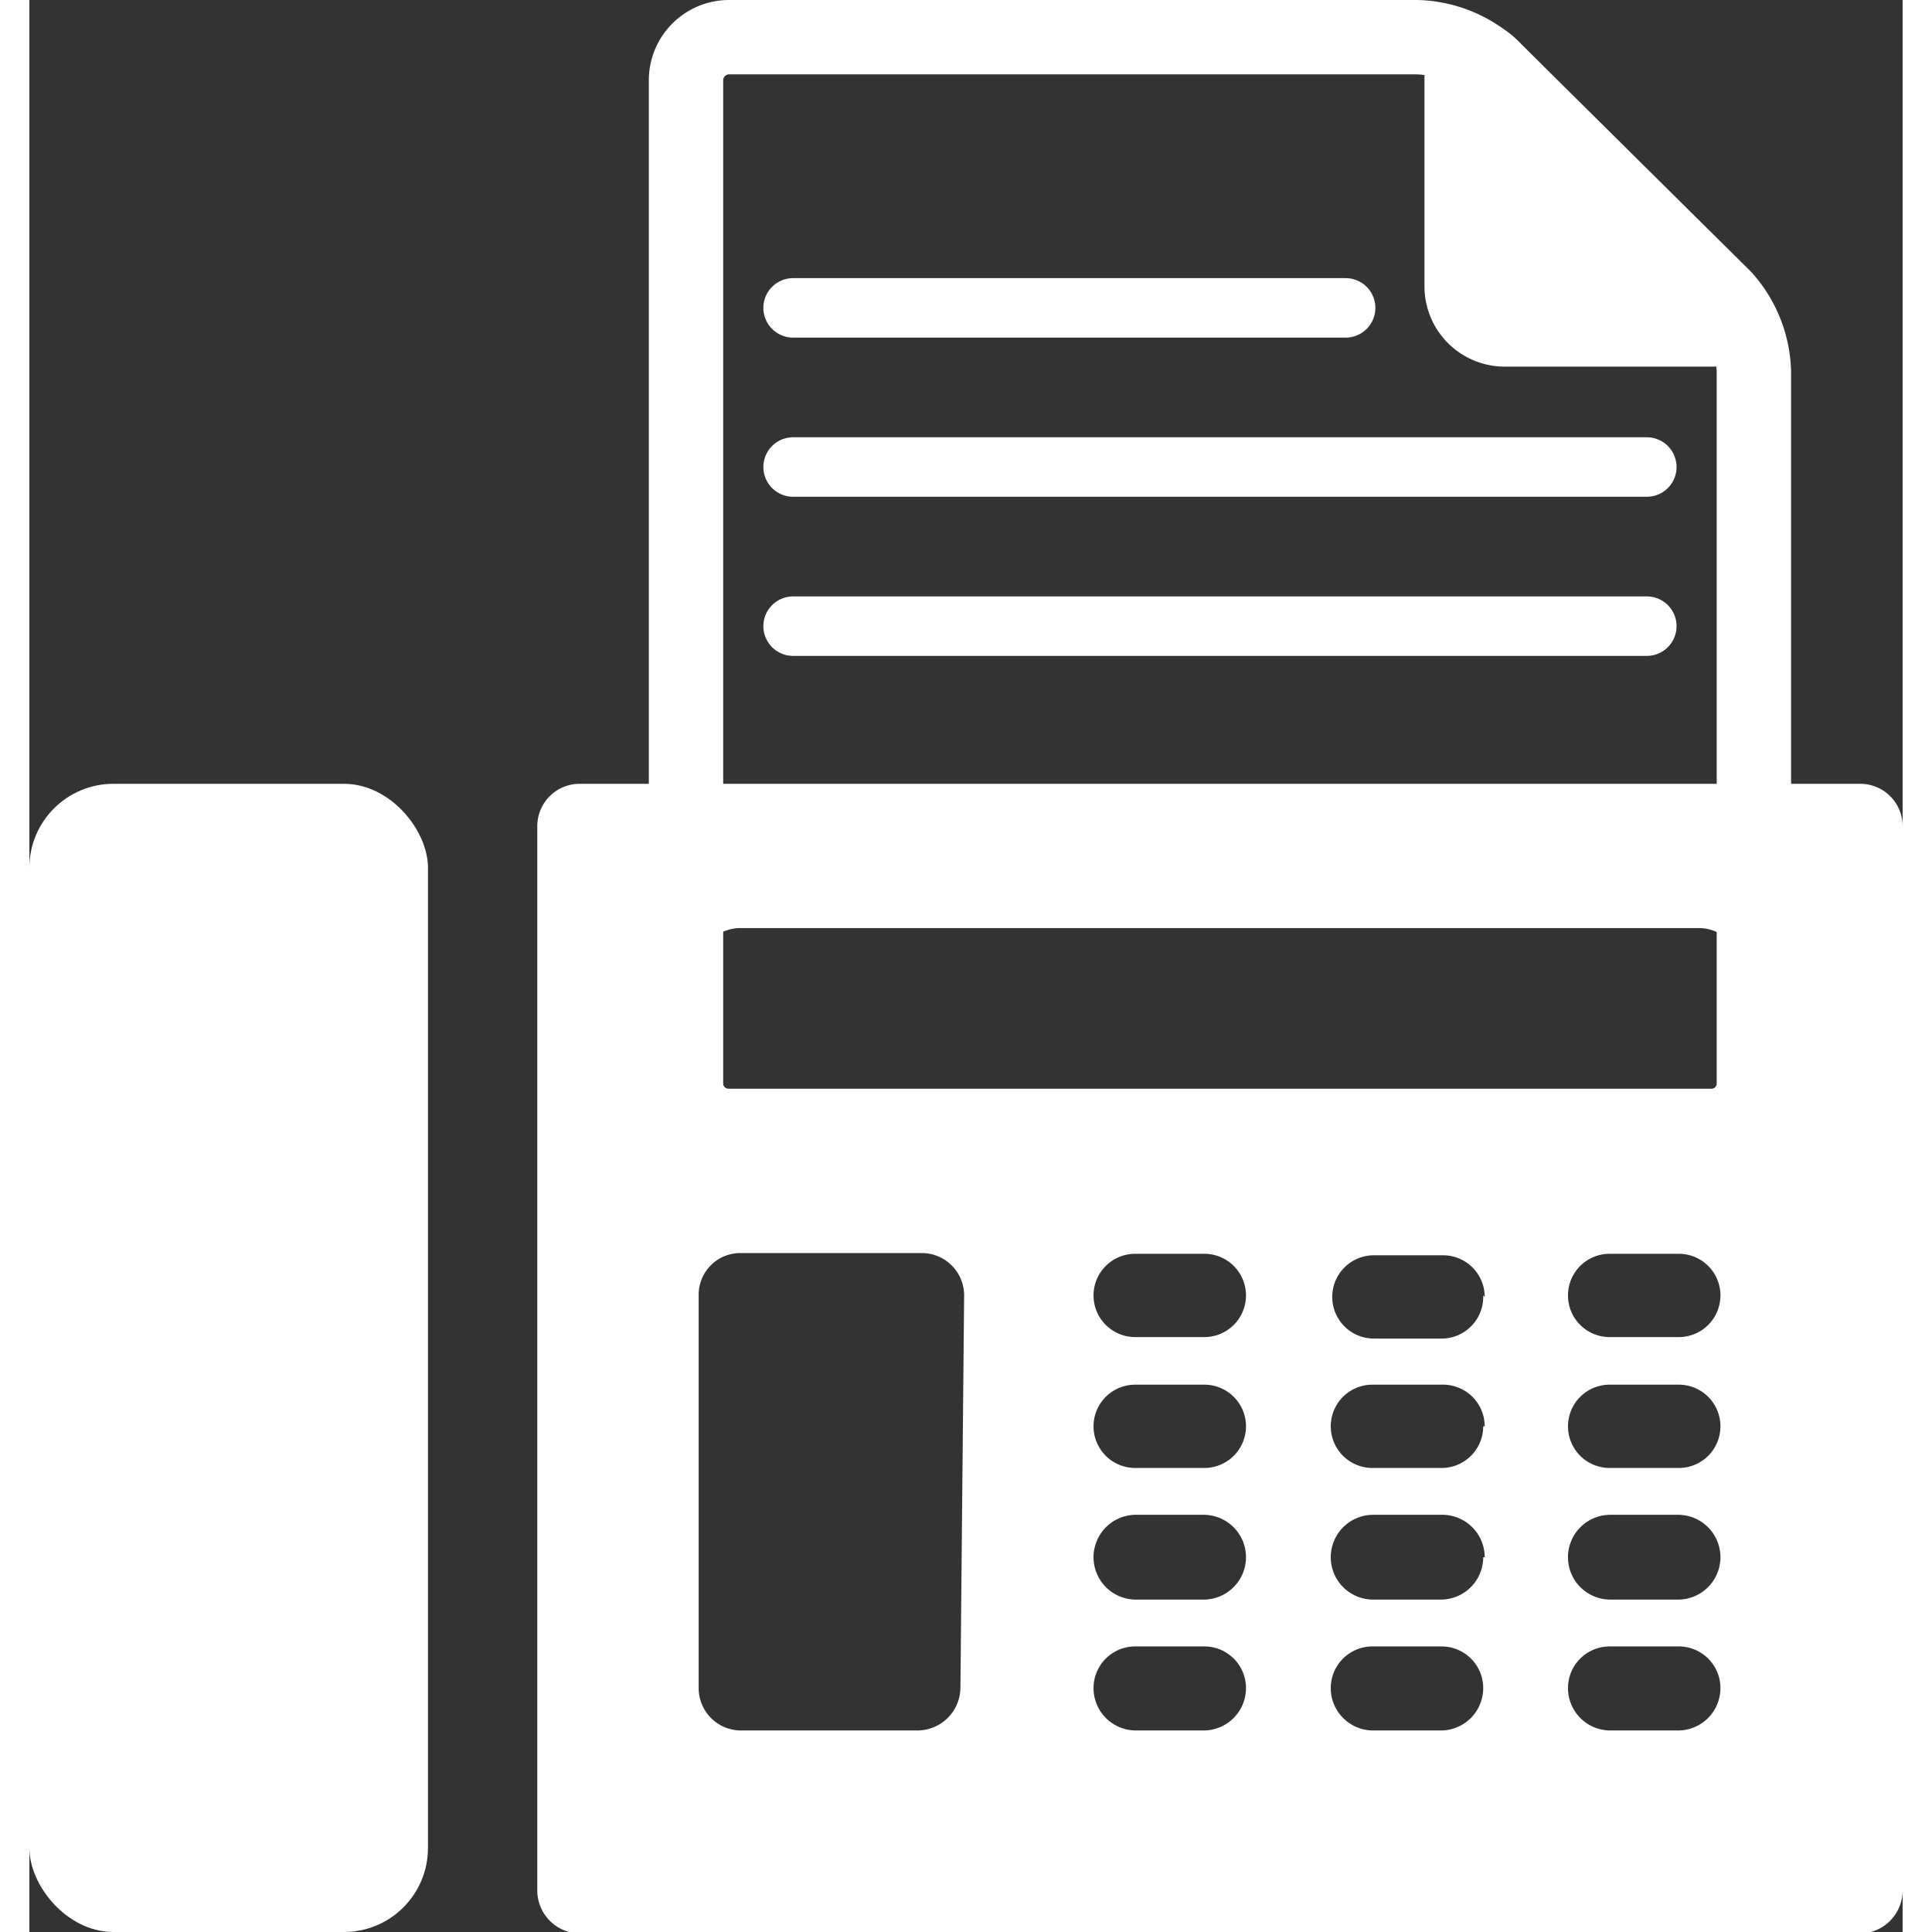 <svg xmlns="http://www.w3.org/2000/svg" viewBox="0 0 25.19 25.98" width="25" height="25"><rect x="0" y="0" width="25.19" height="25.98" fill="#333333" stroke="none"/><defs><style>.cls-1{fill:none;stroke-linejoin:round;}.cls-1,.cls-3{stroke:#fff;stroke-linecap:round;}.cls-2{fill:#fff;}.cls-3{fill:#231815;stroke-miterlimit:10;stroke-width:0.8px;}</style></defs><title>ico_fax</title><g id="レイヤー_2" data-name="レイヤー 2"><g id="レイヤー_1-2" data-name="レイヤー 1"><path class="cls-1" d="M19.66.9a1.56,1.56,0,0,0-1-.4H9.4a.58.58,0,0,0-.57.57V14.58a.57.57,0,0,0,.57.56H22.62a.57.57,0,0,0,.57-.56V5a1.56,1.56,0,0,0-.4-1Z"/><rect class="cls-2" y="10.54" width="5.36" height="15.44" rx="1.13"/><path class="cls-2" d="M7.4,10.54a.57.57,0,0,0-.57.56V25.41A.58.58,0,0,0,7.4,26H24.62a.58.58,0,0,0,.57-.57V11.1a.57.57,0,0,0-.57-.56ZM12.52,22.7a.58.58,0,0,1-.57.57H9.57A.57.57,0,0,1,9,22.7V17.41a.56.56,0,0,1,.56-.56H12a.57.57,0,0,1,.57.56Zm3.84,0a.57.57,0,0,1-.57.57h-.92a.57.57,0,0,1-.56-.57.56.56,0,0,1,.56-.56h.92A.56.56,0,0,1,16.36,22.7Zm0-1.76a.57.57,0,0,1-.57.57h-.92a.57.57,0,0,1-.56-.57h0a.57.57,0,0,1,.56-.57h.92a.57.57,0,0,1,.57.57Zm0-1.76a.56.56,0,0,1-.57.56h-.92a.56.56,0,0,1-.56-.56h0a.56.56,0,0,1,.56-.56h.92a.56.56,0,0,1,.57.56Zm0-1.76a.56.56,0,0,1-.57.56h-.92a.56.56,0,0,1-.56-.56h0a.56.56,0,0,1,.56-.56h.92a.56.56,0,0,1,.57.56Zm3.19,5.28a.57.57,0,0,1-.57.57h-.92a.57.57,0,0,1-.56-.57.56.56,0,0,1,.56-.56H19A.56.56,0,0,1,19.55,22.7Zm0-1.76a.57.57,0,0,1-.57.57h-.92a.57.57,0,0,1-.56-.57h0a.57.57,0,0,1,.56-.57H19a.57.57,0,0,1,.57.57Zm0-1.76a.56.56,0,0,1-.57.56h-.92a.56.56,0,0,1-.56-.56h0a.56.56,0,0,1,.56-.56H19a.56.56,0,0,1,.57.56Zm0-1.76A.56.56,0,0,1,19,18h-.92a.56.56,0,0,1-.56-.56h0a.56.56,0,0,1,.56-.56H19a.56.56,0,0,1,.57.56Zm3.19,5.28a.57.57,0,0,1-.57.57h-.92a.57.57,0,0,1-.56-.57.56.56,0,0,1,.56-.56h.92A.56.56,0,0,1,22.74,22.7Zm0-1.76a.57.57,0,0,1-.57.57h-.92a.57.57,0,0,1-.56-.57h0a.57.57,0,0,1,.56-.57h.92a.57.57,0,0,1,.57.57Zm0-1.76a.56.56,0,0,1-.57.56h-.92a.56.56,0,0,1-.56-.56h0a.56.56,0,0,1,.56-.56h.92a.56.56,0,0,1,.57.56Zm0-1.76a.56.56,0,0,1-.57.56h-.92a.56.56,0,0,1-.56-.56h0a.56.56,0,0,1,.56-.56h.92a.56.56,0,0,1,.57.56ZM23,14.6a.57.57,0,0,1-.57.56H9.57A.56.56,0,0,1,9,14.6V13.05a.56.56,0,0,1,.56-.57H22.45a.57.57,0,0,1,.57.57Z"/><line class="cls-3" x1="10.27" y1="4.14" x2="17.7" y2="4.14"/><line class="cls-3" x1="10.27" y1="6.28" x2="21.75" y2="6.28"/><line class="cls-3" x1="10.27" y1="8.42" x2="21.75" y2="8.42"/><path class="cls-2" d="M19.26,3.86a.58.58,0,0,0,.57.57h2.79c.31,0,.39-.18.17-.4L19.66.9c-.22-.22-.4-.14-.4.17Z"/><path class="cls-1" d="M19.26,3.86a.58.58,0,0,0,.57.57h2.79c.31,0,.39-.18.17-.4L19.66.9c-.22-.22-.4-.14-.4.17Z"/></g></g></svg>